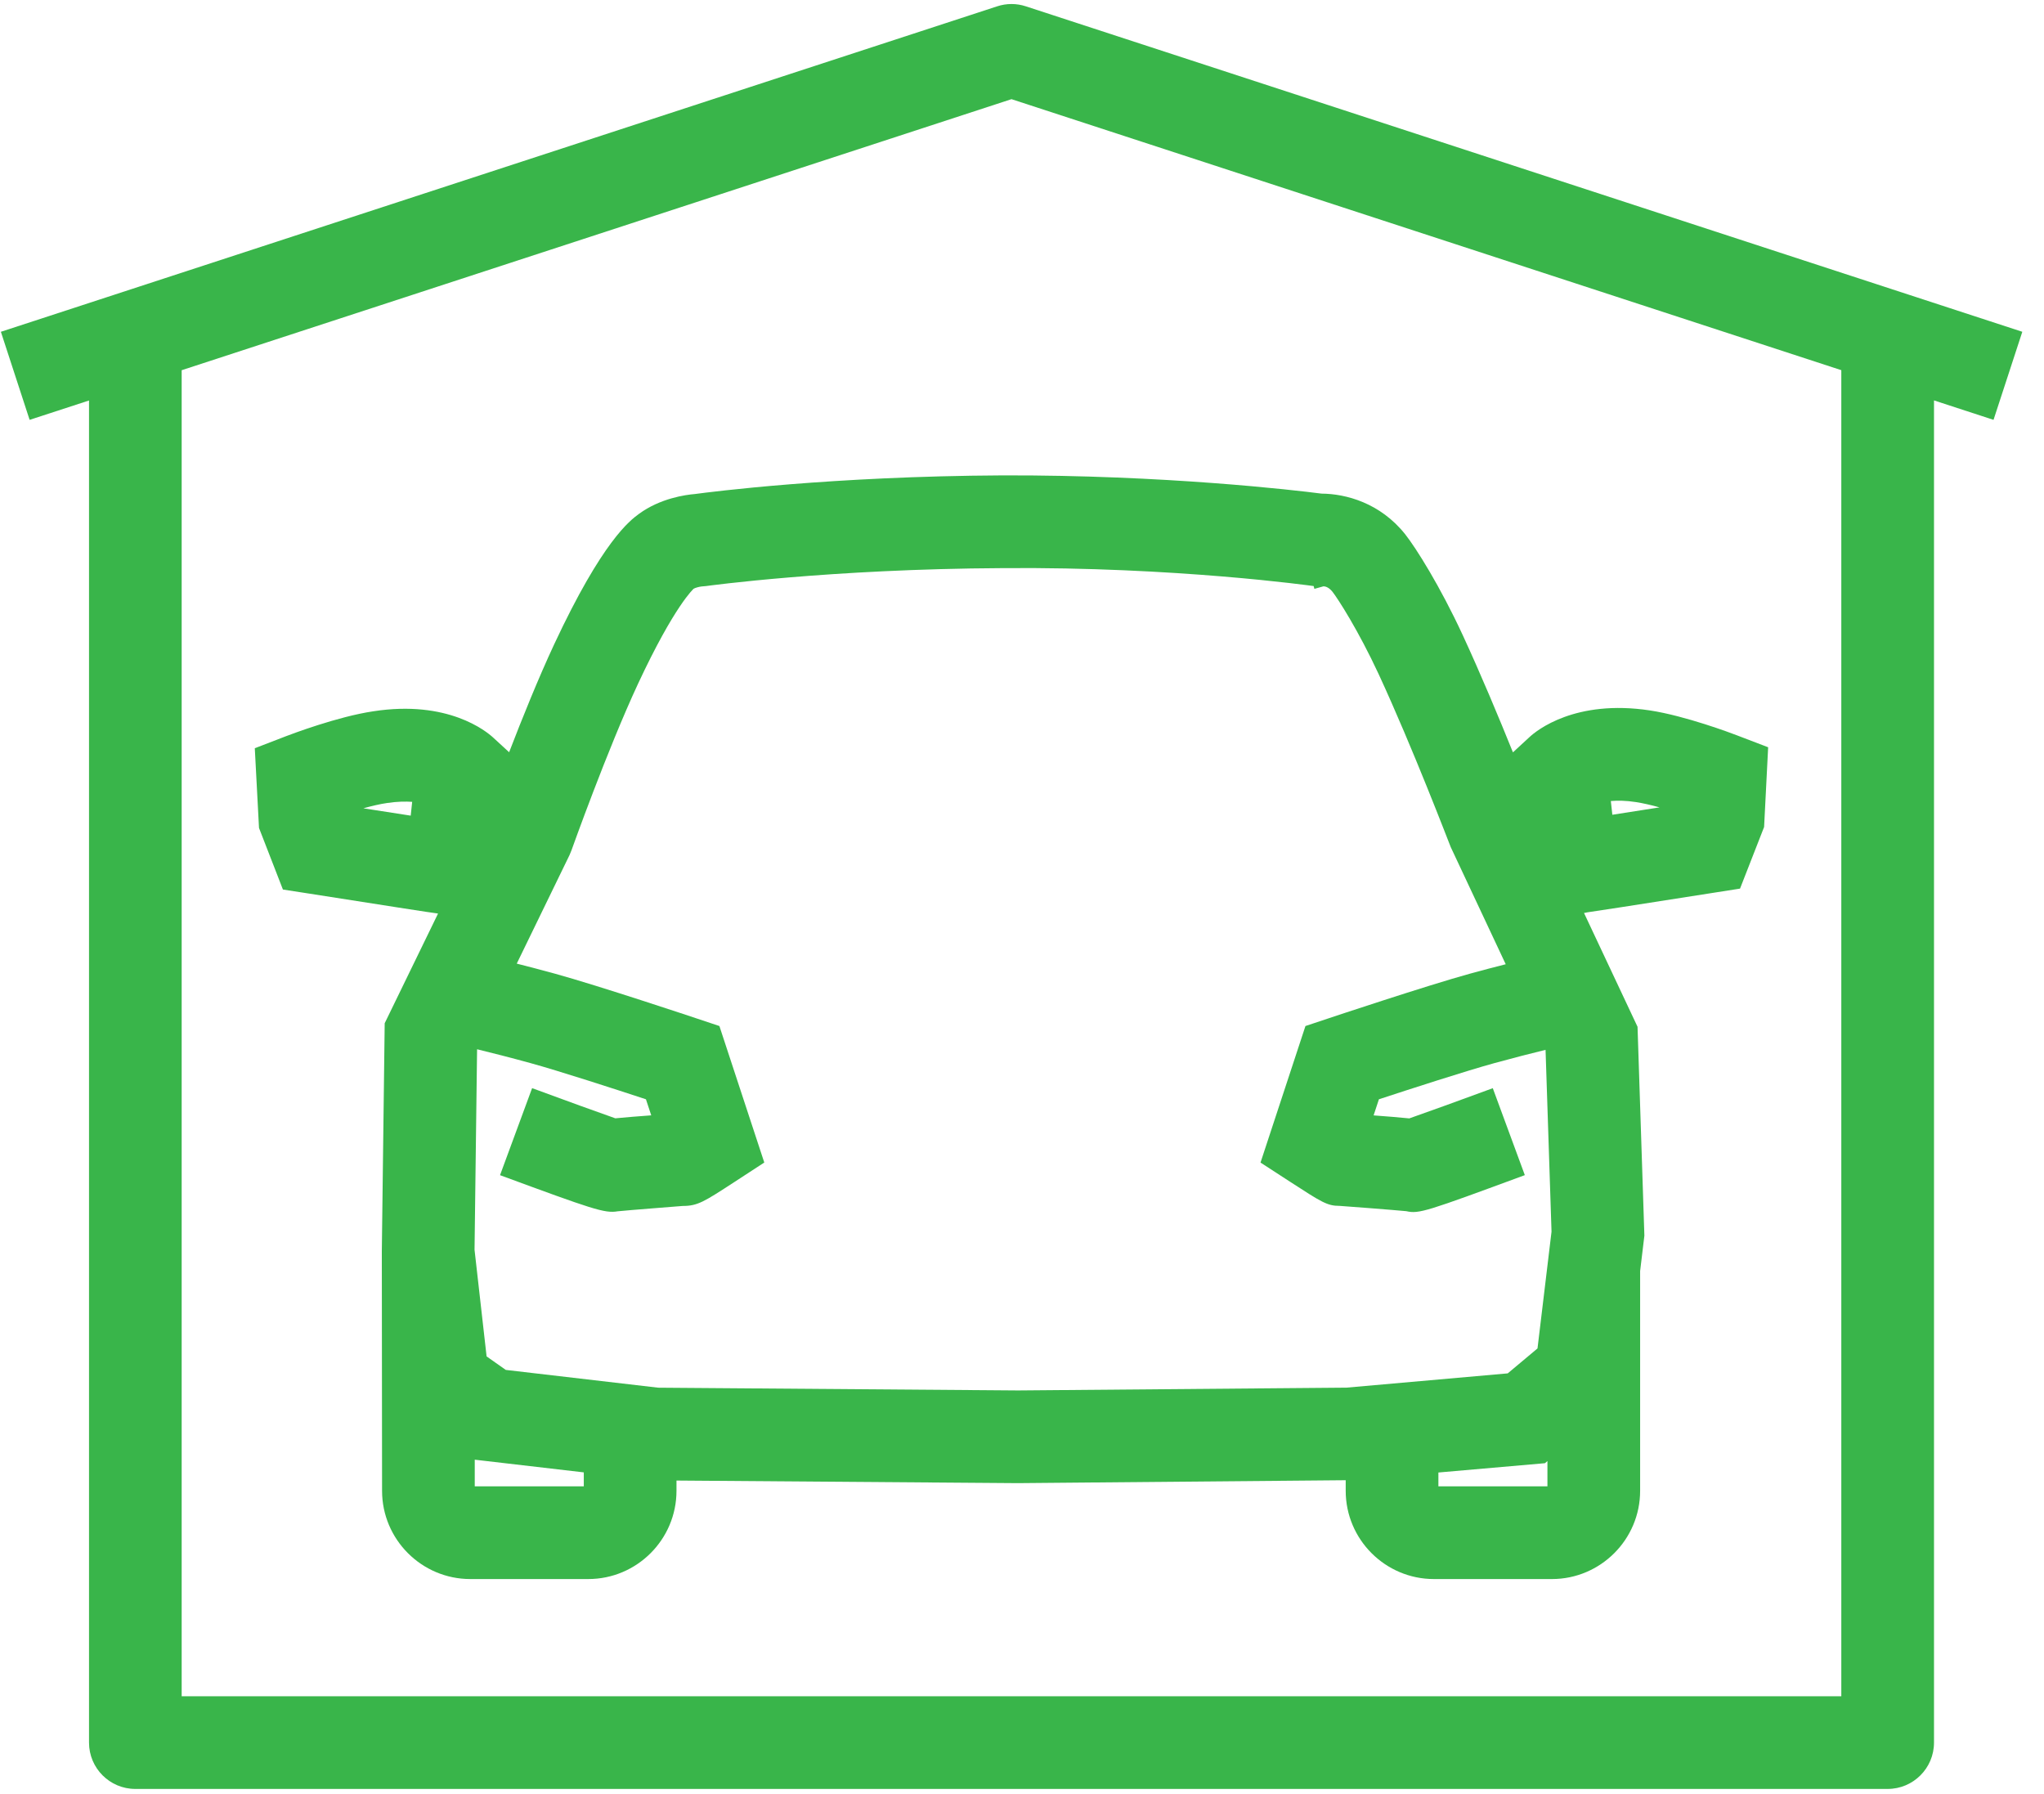 <?xml version="1.0" encoding="UTF-8" standalone="no"?><!DOCTYPE svg PUBLIC "-//W3C//DTD SVG 1.1//EN" "http://www.w3.org/Graphics/SVG/1.1/DTD/svg11.dtd"><svg width="100%" height="100%" viewBox="0 0 49 43" version="1.1" xmlns="http://www.w3.org/2000/svg" xmlns:xlink="http://www.w3.org/1999/xlink" xml:space="preserve" xmlns:serif="http://www.serif.com/" style="fill-rule:evenodd;clip-rule:evenodd;stroke-linejoin:round;stroke-miterlimit:1.414;"><g id="icon_pojisteni"><path d="M38.616,19.201l0.036,0.329c0.361,-0.057 0.771,-0.12 1.131,-0.177c-0.2,-0.056 -0.398,-0.101 -0.565,-0.127c-0.245,-0.038 -0.444,-0.039 -0.602,-0.025Zm-29.905,0.174c0.361,0.055 0.773,0.12 1.135,0.176l0.035,-0.331c-0.156,-0.01 -0.356,-0.009 -0.601,0.028c-0.169,0.024 -0.368,0.071 -0.569,0.127Zm7.067,13.888l8.629,0.066l7.871,-0.067l3.866,-0.342l0.714,-0.598l0.336,-2.799l-0.143,-4.358c-0.339,0.083 -0.772,0.193 -1.223,0.317c-0.683,0.188 -2.027,0.623 -2.772,0.868l-0.127,0.386c0.288,0.021 0.605,0.047 0.856,0.072c0.37,-0.128 1.229,-0.44 2.001,-0.724l0.768,2.084c-2.364,0.872 -2.534,0.933 -2.842,0.864c-0.299,-0.029 -1.479,-0.12 -1.596,-0.127c-0.002,0 -0.005,0 -0.007,0c-0.292,0 -0.431,-0.091 -1.173,-0.572l-0.718,-0.466l1.077,-3.273l0.529,-0.176c0.097,-0.033 2.387,-0.796 3.415,-1.079c0.3,-0.083 0.593,-0.159 0.857,-0.226l-1.318,-2.808c-0.041,-0.1 -0.914,-2.387 -1.727,-4.144c-0.487,-1.05 -0.981,-1.815 -1.107,-1.975c-0.089,-0.111 -0.173,-0.131 -0.216,-0.132l-0.219,0.061l-0.017,-0.067c-0.032,-0.004 -3.302,-0.465 -7.455,-0.43c-4.138,0.02 -7.082,0.426 -7.111,0.43l-0.103,0.009c-0.053,0.005 -0.159,0.032 -0.194,0.055c0.001,0 -0.454,0.394 -1.331,2.272c-0.742,1.593 -1.588,3.972 -1.597,3.995l-0.047,0.115l-1.266,2.604c0.28,0.071 0.594,0.153 0.915,0.241c1.03,0.283 3.318,1.046 3.415,1.079l0.528,0.176l1.076,3.272l-0.715,0.466c-0.73,0.475 -0.882,0.575 -1.242,0.575c-0.062,0.006 -1.305,0.101 -1.557,0.128c-0.314,0.054 -0.602,-0.049 -2.821,-0.866l0.769,-2.086c0.767,0.283 1.621,0.593 1.995,0.723c0.246,-0.024 0.569,-0.05 0.861,-0.071l-0.127,-0.385c-0.744,-0.245 -2.086,-0.68 -2.77,-0.868c-0.476,-0.131 -0.933,-0.247 -1.278,-0.331l-0.061,4.806l0.289,2.556l0.46,0.324l3.653,0.426Zm-4.397,2.365l2.614,0l0,-0.335l-2.614,-0.304l0,0.639Zm23.101,0l2.614,0l0,-0.606l-0.06,0.051l-2.554,0.223l0,0.332Zm2.721,2.222l-2.828,0c-1.166,0 -2.115,-0.949 -2.115,-2.115l0,-0.254l-7.86,0.07l-8.183,-0.062l0,0.246c0,1.166 -0.949,2.115 -2.115,2.115l-2.828,0c-1.166,0 -2.115,-0.949 -2.115,-2.115l-0.006,-5.736l0.069,-5.472l1.278,-2.627c-0.002,0 -0.003,0 -0.004,0l0.001,-0.003c-0.232,-0.03 -0.888,-0.133 -3.083,-0.477l-0.632,-0.098l-0.573,-1.476l-0.101,-1.911l0.753,-0.29c0.124,-0.047 1.231,-0.468 2.086,-0.595c1.79,-0.278 2.712,0.478 2.879,0.633l0.379,0.348c0.31,-0.805 0.702,-1.777 1.079,-2.585c1.162,-2.487 1.817,-2.969 2.033,-3.128c0.511,-0.375 1.119,-0.458 1.34,-0.476c0.388,-0.052 3.286,-0.426 7.369,-0.447c3.882,-0.012 7.015,0.354 7.655,0.437c0.582,0.004 1.406,0.221 2.007,0.977c0.258,0.328 0.832,1.236 1.379,2.418c0.432,0.934 0.871,1.986 1.202,2.807l0.4,-0.369c0.167,-0.155 1.09,-0.908 2.884,-0.636c0.852,0.13 1.957,0.547 2.081,0.595l0.753,0.288l-0.097,1.911l-0.577,1.477l-0.631,0.099c-2.104,0.329 -2.794,0.438 -3.051,0.473l0,0.002c-0.011,0.002 -0.031,0.005 -0.058,0.01l1.283,2.728l0.164,5.007l-0.102,0.848l0,5.268c0,1.166 -0.949,2.115 -2.115,2.115" style="fill:#39b54a;fill-rule:nonzero;"/><path d="M4.355,40.659l39.786,0l0,-31.786l-19.893,-6.496l-19.893,6.497l0,31.785Zm40.897,2.222l-42.008,0c-0.613,0 -1.11,-0.498 -1.11,-1.111l0,-32.17l-1.424,0.464l-0.689,-2.111l23.883,-7.801c0.223,-0.074 0.465,-0.074 0.689,0l23.887,7.801l-0.69,2.111l-1.427,-0.466l0,32.172c0,0.613 -0.497,1.111 -1.111,1.111" style="fill:#39b54a;fill-rule:nonzero;"/></g></svg>